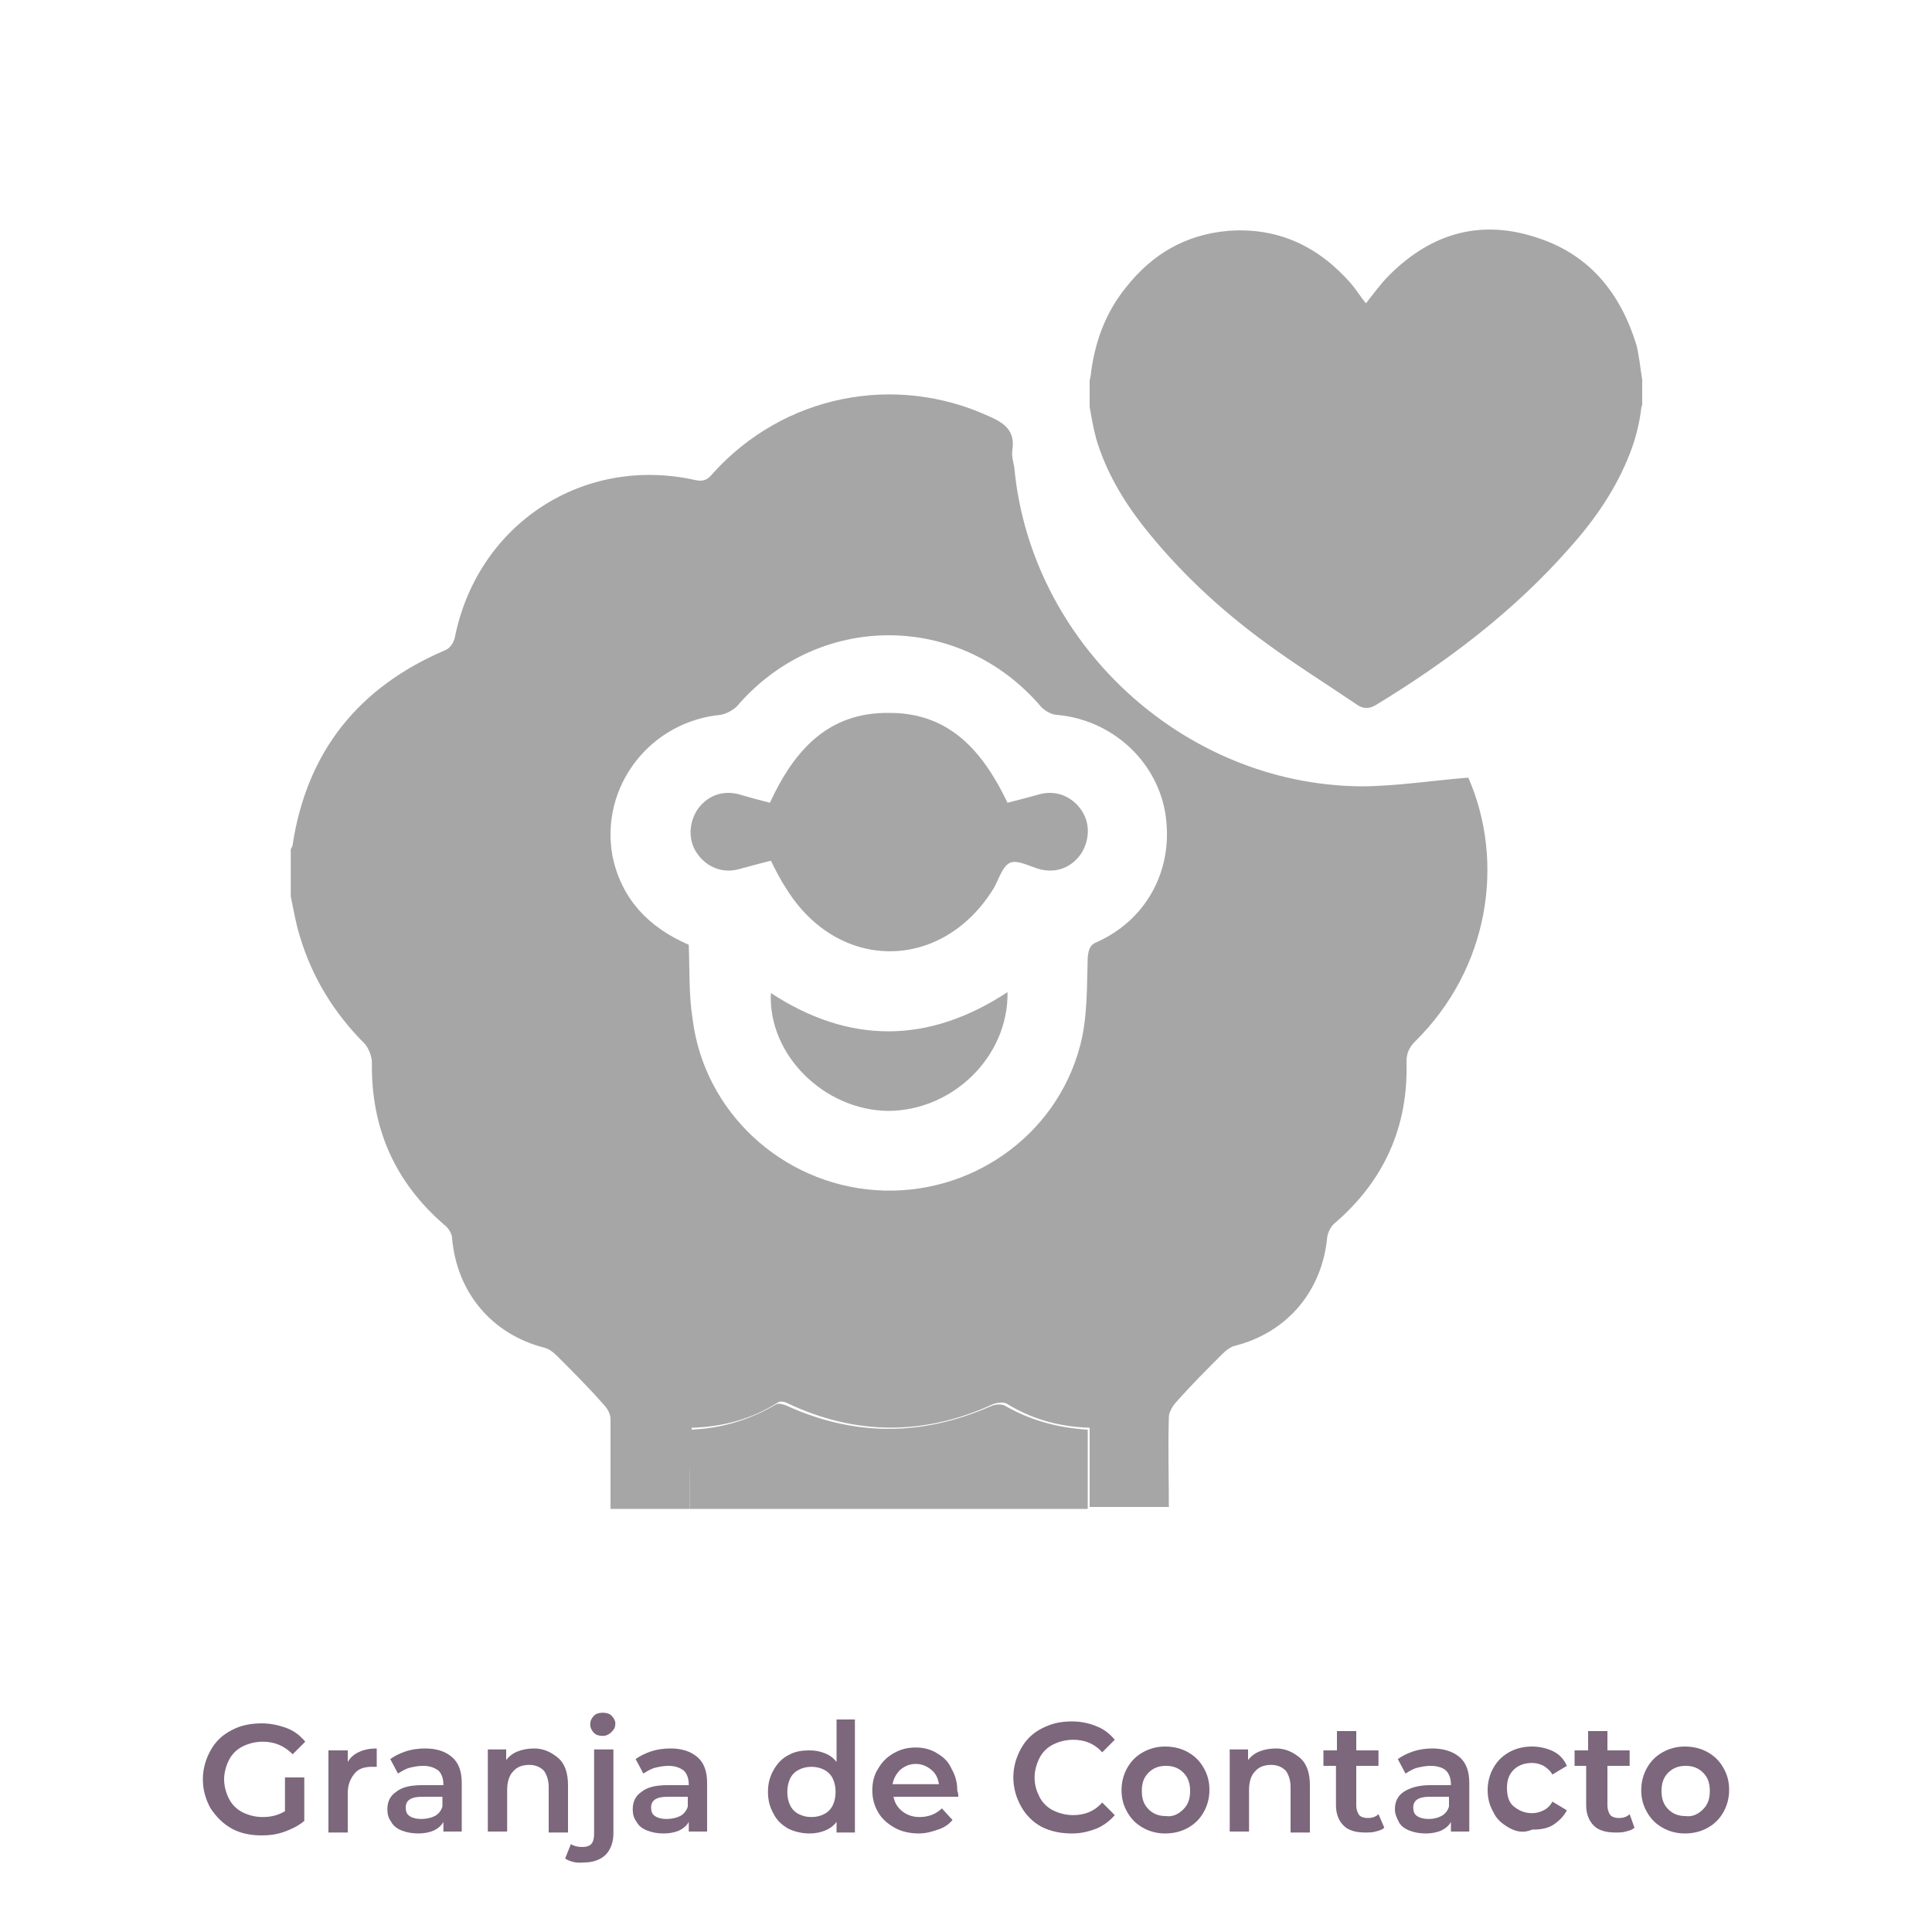 <?xml version="1.0" encoding="UTF-8"?>
<svg xmlns="http://www.w3.org/2000/svg" xmlns:xlink="http://www.w3.org/1999/xlink" version="1.1" id="Capa_19" x="0px" y="0px" viewBox="0 0 200 200" style="enable-background:new 0 0 200 200;" xml:space="preserve">
<style type="text/css">
	.st0{enable-background:new    ;}
	.st1{fill:#7C677C;}
	.st2{fill:#A6A6A6;}
</style>
<g class="st0">
	<path class="st1" d="M29.5,184h2v4.5c-0.6,0.5-1.2,0.8-2,1.1s-1.6,0.4-2.4,0.4c-1.1,0-2.2-0.2-3.1-0.7s-1.6-1.2-2.2-2.1   c-0.5-0.9-0.8-1.9-0.8-3s0.3-2.1,0.8-3c0.5-0.9,1.2-1.6,2.2-2.1c0.9-0.5,2-0.7,3.1-0.7c0.9,0,1.8,0.2,2.6,0.5   c0.8,0.3,1.4,0.8,1.9,1.4l-1.3,1.3c-0.9-0.9-1.9-1.3-3.1-1.3c-0.8,0-1.5,0.2-2.1,0.5c-0.6,0.3-1.1,0.8-1.4,1.4   c-0.3,0.6-0.5,1.3-0.5,2c0,0.7,0.2,1.4,0.5,2s0.8,1.1,1.4,1.4c0.6,0.3,1.3,0.5,2.1,0.5c0.9,0,1.6-0.2,2.3-0.6V184z"></path>
	<path class="st1" d="M39,181v1.9c-0.2,0-0.3,0-0.5,0c-0.8,0-1.4,0.2-1.8,0.7c-0.4,0.5-0.7,1.1-0.7,2v4.1h-2v-8.5H36v1.2   C36.5,181.5,37.6,181,39,181z"></path>
	<path class="st1" d="M46.8,181.9c0.7,0.6,1,1.5,1,2.7v5h-1.9v-1c-0.2,0.4-0.6,0.7-1,0.9c-0.5,0.2-1,0.3-1.6,0.3   c-0.6,0-1.2-0.1-1.7-0.3s-0.9-0.5-1.1-0.9c-0.3-0.4-0.4-0.8-0.4-1.3c0-0.8,0.3-1.4,0.9-1.8c0.6-0.5,1.5-0.7,2.7-0.7h2.2v-0.1   c0-0.6-0.2-1.1-0.5-1.4c-0.4-0.3-0.9-0.5-1.6-0.5c-0.5,0-1,0.1-1.4,0.2s-0.9,0.4-1.2,0.6l-0.8-1.5c0.4-0.3,1-0.6,1.6-0.8   c0.6-0.2,1.3-0.3,2-0.3C45.2,181,46.1,181.3,46.8,181.9z M45,188c0.4-0.2,0.7-0.6,0.8-1v-1h-2.1c-1.2,0-1.7,0.4-1.7,1.1   c0,0.4,0.1,0.7,0.4,0.9c0.3,0.2,0.7,0.3,1.2,0.3C44.1,188.3,44.6,188.2,45,188z"></path>
	<path class="st1" d="M57.8,182c0.7,0.6,1,1.6,1,2.8v4.9h-2V185c0-0.7-0.2-1.3-0.5-1.7c-0.4-0.4-0.9-0.6-1.5-0.6   c-0.7,0-1.3,0.2-1.7,0.7c-0.4,0.4-0.6,1.1-0.6,1.9v4.3h-2v-8.5h1.9v1.1c0.3-0.4,0.7-0.7,1.2-0.9c0.5-0.2,1.1-0.3,1.7-0.3   C56.3,181,57.1,181.4,57.8,182z"></path>
	<path class="st1" d="M58.5,192.4l0.6-1.5c0.3,0.2,0.7,0.3,1.2,0.3c0.4,0,0.7-0.1,0.9-0.3s0.3-0.6,0.3-1v-8.8h2v8.7   c0,0.9-0.3,1.7-0.8,2.2c-0.5,0.5-1.3,0.8-2.2,0.8C59.6,192.9,59,192.7,58.5,192.4z M61.5,179.4c-0.2-0.2-0.4-0.5-0.4-0.9   c0-0.3,0.1-0.6,0.4-0.9c0.2-0.2,0.5-0.3,0.9-0.3s0.7,0.1,0.9,0.3c0.2,0.2,0.4,0.5,0.4,0.8c0,0.4-0.1,0.6-0.4,0.9   c-0.2,0.2-0.5,0.4-0.9,0.4C62,179.7,61.7,179.6,61.5,179.4z"></path>
	<path class="st1" d="M72.2,181.9c0.7,0.6,1,1.5,1,2.7v5h-1.9v-1c-0.2,0.4-0.6,0.7-1,0.9c-0.5,0.2-1,0.3-1.6,0.3   c-0.6,0-1.2-0.1-1.7-0.3s-0.9-0.5-1.1-0.9c-0.3-0.4-0.4-0.8-0.4-1.3c0-0.8,0.3-1.4,0.9-1.8c0.6-0.5,1.5-0.7,2.7-0.7h2.2v-0.1   c0-0.6-0.2-1.1-0.5-1.4c-0.4-0.3-0.9-0.5-1.6-0.5c-0.5,0-1,0.1-1.4,0.2s-0.9,0.4-1.2,0.6l-0.8-1.5c0.4-0.3,1-0.6,1.6-0.8   c0.6-0.2,1.3-0.3,2-0.3C70.6,181,71.5,181.3,72.2,181.9z M70.4,188c0.4-0.2,0.7-0.6,0.8-1v-1h-2.1c-1.2,0-1.7,0.4-1.7,1.1   c0,0.4,0.1,0.7,0.4,0.9c0.3,0.2,0.7,0.3,1.2,0.3C69.5,188.3,70,188.2,70.4,188z"></path>
	<path class="st1" d="M88.5,177.8v11.9h-1.9v-1.1c-0.3,0.4-0.7,0.7-1.2,0.9c-0.5,0.2-1,0.3-1.6,0.3c-0.8,0-1.6-0.2-2.2-0.5   c-0.7-0.4-1.2-0.9-1.5-1.5c-0.4-0.7-0.6-1.4-0.6-2.3c0-0.9,0.2-1.6,0.6-2.3c0.4-0.7,0.9-1.2,1.5-1.5c0.7-0.4,1.4-0.5,2.2-0.5   c0.6,0,1.1,0.1,1.6,0.3c0.5,0.2,0.9,0.5,1.2,0.9v-4.4H88.5z M85.3,187.8c0.4-0.2,0.7-0.5,0.9-0.9s0.3-0.9,0.3-1.4   c0-0.5-0.1-1-0.3-1.4s-0.5-0.7-0.9-0.9c-0.4-0.2-0.8-0.3-1.3-0.3s-0.9,0.1-1.3,0.3c-0.4,0.2-0.7,0.5-0.9,0.9s-0.3,0.9-0.3,1.4   c0,0.5,0.1,1,0.3,1.4s0.5,0.7,0.9,0.9c0.4,0.2,0.8,0.3,1.3,0.3S84.9,188,85.3,187.8z"></path>
	<path class="st1" d="M99.2,186h-6.7c0.1,0.6,0.4,1.1,0.9,1.5c0.5,0.4,1.1,0.6,1.8,0.6c0.9,0,1.7-0.3,2.3-0.9l1.1,1.2   c-0.4,0.5-0.9,0.8-1.5,1c-0.6,0.2-1.2,0.4-2,0.4c-0.9,0-1.8-0.2-2.5-0.6c-0.7-0.4-1.3-0.9-1.7-1.6s-0.6-1.4-0.6-2.3   c0-0.8,0.2-1.6,0.6-2.2c0.4-0.7,0.9-1.2,1.6-1.6c0.7-0.4,1.4-0.6,2.3-0.6c0.8,0,1.6,0.2,2.2,0.6c0.7,0.4,1.2,0.9,1.5,1.6   c0.4,0.7,0.6,1.4,0.6,2.3C99.2,185.6,99.2,185.8,99.2,186z M93.2,183.2c-0.4,0.4-0.7,0.9-0.8,1.5h4.8c-0.1-0.6-0.3-1.1-0.8-1.5   s-1-0.6-1.6-0.6C94.2,182.6,93.7,182.8,93.2,183.2z"></path>
	<path class="st1" d="M107.8,189.1c-0.9-0.5-1.6-1.2-2.1-2.1c-0.5-0.9-0.8-1.9-0.8-3s0.3-2.1,0.8-3c0.5-0.9,1.2-1.6,2.2-2.1   s1.9-0.7,3.1-0.7c0.9,0,1.8,0.2,2.5,0.5c0.8,0.3,1.4,0.8,1.9,1.4l-1.3,1.3c-0.8-0.9-1.8-1.3-3-1.3c-0.8,0-1.5,0.2-2.1,0.5   c-0.6,0.3-1.1,0.8-1.4,1.4c-0.3,0.6-0.5,1.3-0.5,2c0,0.8,0.2,1.4,0.5,2c0.3,0.6,0.8,1.1,1.4,1.4c0.6,0.3,1.3,0.5,2.1,0.5   c1.2,0,2.2-0.4,3-1.3l1.3,1.3c-0.5,0.6-1.2,1.1-1.9,1.4c-0.8,0.3-1.6,0.5-2.5,0.5C109.8,189.8,108.8,189.6,107.8,189.1z"></path>
	<path class="st1" d="M118.3,189.2c-0.7-0.4-1.2-0.9-1.6-1.6c-0.4-0.7-0.6-1.4-0.6-2.3c0-0.8,0.2-1.6,0.6-2.3   c0.4-0.7,0.9-1.2,1.6-1.6c0.7-0.4,1.5-0.6,2.3-0.6c0.9,0,1.7,0.2,2.4,0.6c0.7,0.4,1.2,0.9,1.6,1.6c0.4,0.7,0.6,1.4,0.6,2.3   c0,0.8-0.2,1.6-0.6,2.3c-0.4,0.7-0.9,1.2-1.6,1.6c-0.7,0.4-1.5,0.6-2.4,0.6C119.8,189.8,119,189.6,118.3,189.2z M122.5,187.3   c0.5-0.5,0.7-1.1,0.7-1.9c0-0.8-0.2-1.4-0.7-1.9c-0.5-0.5-1.1-0.7-1.8-0.7c-0.7,0-1.3,0.2-1.8,0.7c-0.5,0.5-0.7,1.1-0.7,1.9   c0,0.8,0.2,1.4,0.7,1.9s1.1,0.7,1.8,0.7C121.4,188.1,122,187.8,122.5,187.3z"></path>
	<path class="st1" d="M134.6,182c0.7,0.6,1,1.6,1,2.8v4.9h-2V185c0-0.7-0.2-1.3-0.5-1.7c-0.4-0.4-0.9-0.6-1.5-0.6   c-0.7,0-1.3,0.2-1.7,0.7c-0.4,0.4-0.6,1.1-0.6,1.9v4.3h-2v-8.5h1.9v1.1c0.3-0.4,0.7-0.7,1.2-0.9c0.5-0.2,1.1-0.3,1.7-0.3   C133.1,181,133.9,181.4,134.6,182z"></path>
	<path class="st1" d="M143.3,189.2c-0.2,0.2-0.5,0.3-0.9,0.4c-0.3,0.1-0.7,0.1-1.1,0.1c-0.9,0-1.7-0.2-2.2-0.7   c-0.5-0.5-0.8-1.2-0.8-2.1v-4.1H137v-1.6h1.4v-2h2v2h2.3v1.6h-2.3v4.1c0,0.4,0.1,0.7,0.3,1c0.2,0.2,0.5,0.3,0.9,0.3   c0.4,0,0.8-0.1,1.1-0.4L143.3,189.2z"></path>
	<path class="st1" d="M151.1,181.9c0.7,0.6,1,1.5,1,2.7v5h-1.9v-1c-0.2,0.4-0.6,0.7-1,0.9c-0.5,0.2-1,0.3-1.6,0.3s-1.2-0.1-1.7-0.3   c-0.5-0.2-0.9-0.5-1.1-0.9s-0.4-0.8-0.4-1.3c0-0.8,0.3-1.4,0.9-1.8s1.5-0.7,2.7-0.7h2.2v-0.1c0-0.6-0.2-1.1-0.5-1.4   s-0.9-0.5-1.6-0.5c-0.5,0-1,0.1-1.4,0.2s-0.9,0.4-1.2,0.6l-0.8-1.5c0.4-0.3,1-0.6,1.6-0.8c0.6-0.2,1.3-0.3,2-0.3   C149.4,181,150.4,181.3,151.1,181.9z M149.2,188c0.4-0.2,0.7-0.6,0.8-1v-1H148c-1.2,0-1.7,0.4-1.7,1.1c0,0.4,0.1,0.7,0.4,0.9   c0.3,0.2,0.7,0.3,1.2,0.3C148.4,188.3,148.8,188.2,149.2,188z"></path>
	<path class="st1" d="M156.2,189.2c-0.7-0.4-1.3-0.9-1.6-1.6c-0.4-0.7-0.6-1.4-0.6-2.3c0-0.8,0.2-1.6,0.6-2.3   c0.4-0.7,0.9-1.2,1.6-1.6c0.7-0.4,1.5-0.6,2.4-0.6c0.8,0,1.6,0.2,2.2,0.5c0.6,0.3,1.1,0.8,1.4,1.5l-1.5,0.9   c-0.2-0.4-0.6-0.7-0.9-0.9c-0.4-0.2-0.8-0.3-1.2-0.3c-0.7,0-1.4,0.2-1.9,0.7c-0.5,0.5-0.7,1.1-0.7,1.9c0,0.8,0.2,1.5,0.7,1.9   s1.1,0.7,1.9,0.7c0.4,0,0.8-0.1,1.2-0.3c0.4-0.2,0.7-0.5,0.9-0.9l1.5,0.9c-0.3,0.6-0.8,1.1-1.4,1.5s-1.4,0.5-2.2,0.5   C157.7,189.8,156.9,189.6,156.2,189.2z"></path>
	<path class="st1" d="M169.2,189.2c-0.2,0.2-0.5,0.3-0.9,0.4c-0.3,0.1-0.7,0.1-1.1,0.1c-0.9,0-1.7-0.2-2.2-0.7   c-0.5-0.5-0.8-1.2-0.8-2.1v-4.1H163v-1.6h1.4v-2h2v2h2.3v1.6h-2.3v4.1c0,0.4,0.1,0.7,0.3,1c0.2,0.2,0.5,0.3,0.9,0.3   c0.4,0,0.8-0.1,1.1-0.4L169.2,189.2z"></path>
	<path class="st1" d="M172.1,189.2c-0.7-0.4-1.2-0.9-1.6-1.6c-0.4-0.7-0.6-1.4-0.6-2.3c0-0.8,0.2-1.6,0.6-2.3   c0.4-0.7,0.9-1.2,1.6-1.6c0.7-0.4,1.5-0.6,2.3-0.6c0.9,0,1.7,0.2,2.4,0.6c0.7,0.4,1.2,0.9,1.6,1.6c0.4,0.7,0.6,1.4,0.6,2.3   c0,0.8-0.2,1.6-0.6,2.3c-0.4,0.7-0.9,1.2-1.6,1.6c-0.7,0.4-1.5,0.6-2.4,0.6C173.6,189.8,172.8,189.6,172.1,189.2z M176.3,187.3   c0.5-0.5,0.7-1.1,0.7-1.9c0-0.8-0.2-1.4-0.7-1.9c-0.5-0.5-1.1-0.7-1.8-0.7c-0.7,0-1.3,0.2-1.8,0.7c-0.5,0.5-0.7,1.1-0.7,1.9   c0,0.8,0.2,1.4,0.7,1.9s1.1,0.7,1.8,0.7C175.2,188.1,175.8,187.8,176.3,187.3z"></path>
</g>
<g>
	<path class="st2" d="M71.4,156.2c-2.7,0-5.5,0-8.2,0c0-3.1,0-6.2,0-9.3c0-0.6-0.4-1.2-0.8-1.6c-1.5-1.7-3.1-3.3-4.7-4.9   c-0.4-0.4-0.9-0.8-1.4-0.9c-5.4-1.4-9-5.7-9.5-11.3c0-0.5-0.4-1.1-0.8-1.4c-5.1-4.4-7.6-10-7.5-16.8c0-0.6-0.3-1.4-0.7-1.9   c-3.2-3.2-5.5-6.9-6.8-11.3c-0.4-1.3-0.6-2.6-0.9-4c0-1.6,0-3.3,0-4.9c0.1-0.2,0.2-0.3,0.2-0.5c1.5-9.7,6.9-16.3,15.8-20.1   c0.5-0.2,0.9-0.8,1-1.4C49.5,54.2,60.4,47.1,72,49.7c0.9,0.2,1.3-0.1,1.8-0.7c7.3-8.1,18.8-10.4,28.6-5.9c1.6,0.7,2.7,1.5,2.4,3.5   c-0.1,0.6,0.1,1.2,0.2,1.8c1.7,18.2,17.5,32.8,35.8,33c3.7,0,7.4-0.6,11.2-0.9c3.8,8.7,2.2,19.7-5.5,27.3c-0.6,0.6-0.9,1.2-0.9,2.1   c0.2,6.7-2.3,12.3-7.4,16.7c-0.4,0.3-0.7,0.9-0.8,1.4c-0.5,5.6-4.1,9.9-9.5,11.3c-0.5,0.1-1,0.5-1.4,0.9c-1.6,1.6-3.2,3.2-4.7,4.9   c-0.4,0.4-0.8,1.1-0.8,1.6c-0.1,3.1,0,6.2,0,9.3c-2.7,0-5.5,0-8.2,0c0-2.7,0-5.5,0-8.2c-3.2-0.1-6-0.9-8.6-2.5   c-0.4-0.2-1-0.1-1.5,0.1c-7,3.2-14.1,3.2-21.1-0.1c-0.3-0.2-0.9-0.3-1.1-0.1c-2.7,1.7-5.6,2.5-8.9,2.6   C71.4,150.8,71.4,153.5,71.4,156.2z M71.3,97.8c0.1,2.7,0,5.2,0.4,7.7c1.2,9.6,9.2,17,18.9,17.7c9.7,0.7,18.7-5.5,21.2-14.9   c0.8-3,0.7-6.1,0.8-9.2c0.1-0.8,0.2-1.3,1-1.6c5.3-2.4,8-7.8,7-13.5c-1-5.4-5.6-9.5-11.2-10c-0.5,0-1.2-0.4-1.6-0.8   c-8.4-9.9-23.1-9.9-31.5-0.1c-0.4,0.4-1.1,0.8-1.7,0.9c-7.3,0.7-12.5,7.4-11.2,14.6C64.3,93,67.1,96,71.3,97.8z"></path>
	<path class="st2" d="M71.4,156.2c0-2.7,0-5.4,0-8.2c3.2-0.1,6.2-1,8.9-2.6c0.3-0.2,0.8,0,1.1,0.1c7,3.2,14,3.2,21.1,0.1   c0.4-0.2,1.1-0.3,1.5-0.1c2.6,1.5,5.4,2.3,8.6,2.5c0,2.7,0,5.5,0,8.2C98.9,156.2,85.2,156.2,71.4,156.2z"></path>
	<path class="st2" d="M79.7,83.1c2.5-5.4,6-9.4,12.4-9.3c6.3,0,9.7,4.1,12.2,9.3c1.2-0.3,2.3-0.6,3.4-0.9c1.6-0.4,3.2,0.2,4.2,1.6   c1,1.4,0.9,3.2,0,4.6c-1,1.4-2.5,2-4.2,1.6c-1.1-0.3-2.3-1-3.1-0.7c-0.8,0.3-1.2,1.7-1.7,2.6c-5.3,8.7-16.1,8.8-21.5,0.1   c-0.6-0.9-1.1-1.9-1.6-2.9c-1.2,0.3-2.3,0.6-3.4,0.9c-1.6,0.4-3.2-0.2-4.2-1.6c-1-1.4-0.9-3.2,0-4.6c1-1.4,2.5-2,4.2-1.6   C77.4,82.5,78.5,82.8,79.7,83.1z"></path>
	<path class="st2" d="M104.3,102.7c0.1,6.7-5.7,12.3-12.4,12.3c-6.6-0.1-12.4-5.8-12.1-12.2C87.9,108.1,96.1,108.1,104.3,102.7z"></path>
	<path class="st2" d="M170,39.3c0,0.9,0,1.7,0,2.6c0,0.1-0.1,0.2-0.1,0.4c-0.2,1.6-0.6,3.2-1.2,4.7c-1.4,3.6-3.6,6.8-6.2,9.7   c-5.8,6.6-12.7,11.8-20.1,16.3c-0.7,0.4-1.3,0.4-2-0.1c-3.1-2.1-6.3-4.1-9.3-6.3c-4.8-3.5-9.1-7.5-12.8-12.2   c-2.1-2.7-3.8-5.6-4.8-8.9c-0.3-1.1-0.5-2.2-0.7-3.4c0-0.9,0-1.8,0-2.7c0-0.2,0.1-0.3,0.1-0.5c0.4-3.4,1.5-6.5,3.7-9.2   c2.7-3.4,6.1-5.4,10.5-5.8c5.2-0.4,9.4,1.6,12.8,5.5c0.5,0.6,1,1.4,1.5,2c0.8-1,1.5-2,2.4-2.9c4.4-4.4,9.6-5.9,15.6-3.8   c5.3,1.8,8.4,5.8,10,11C169.7,36.9,169.8,38.1,170,39.3z"></path>
</g>
</svg>
